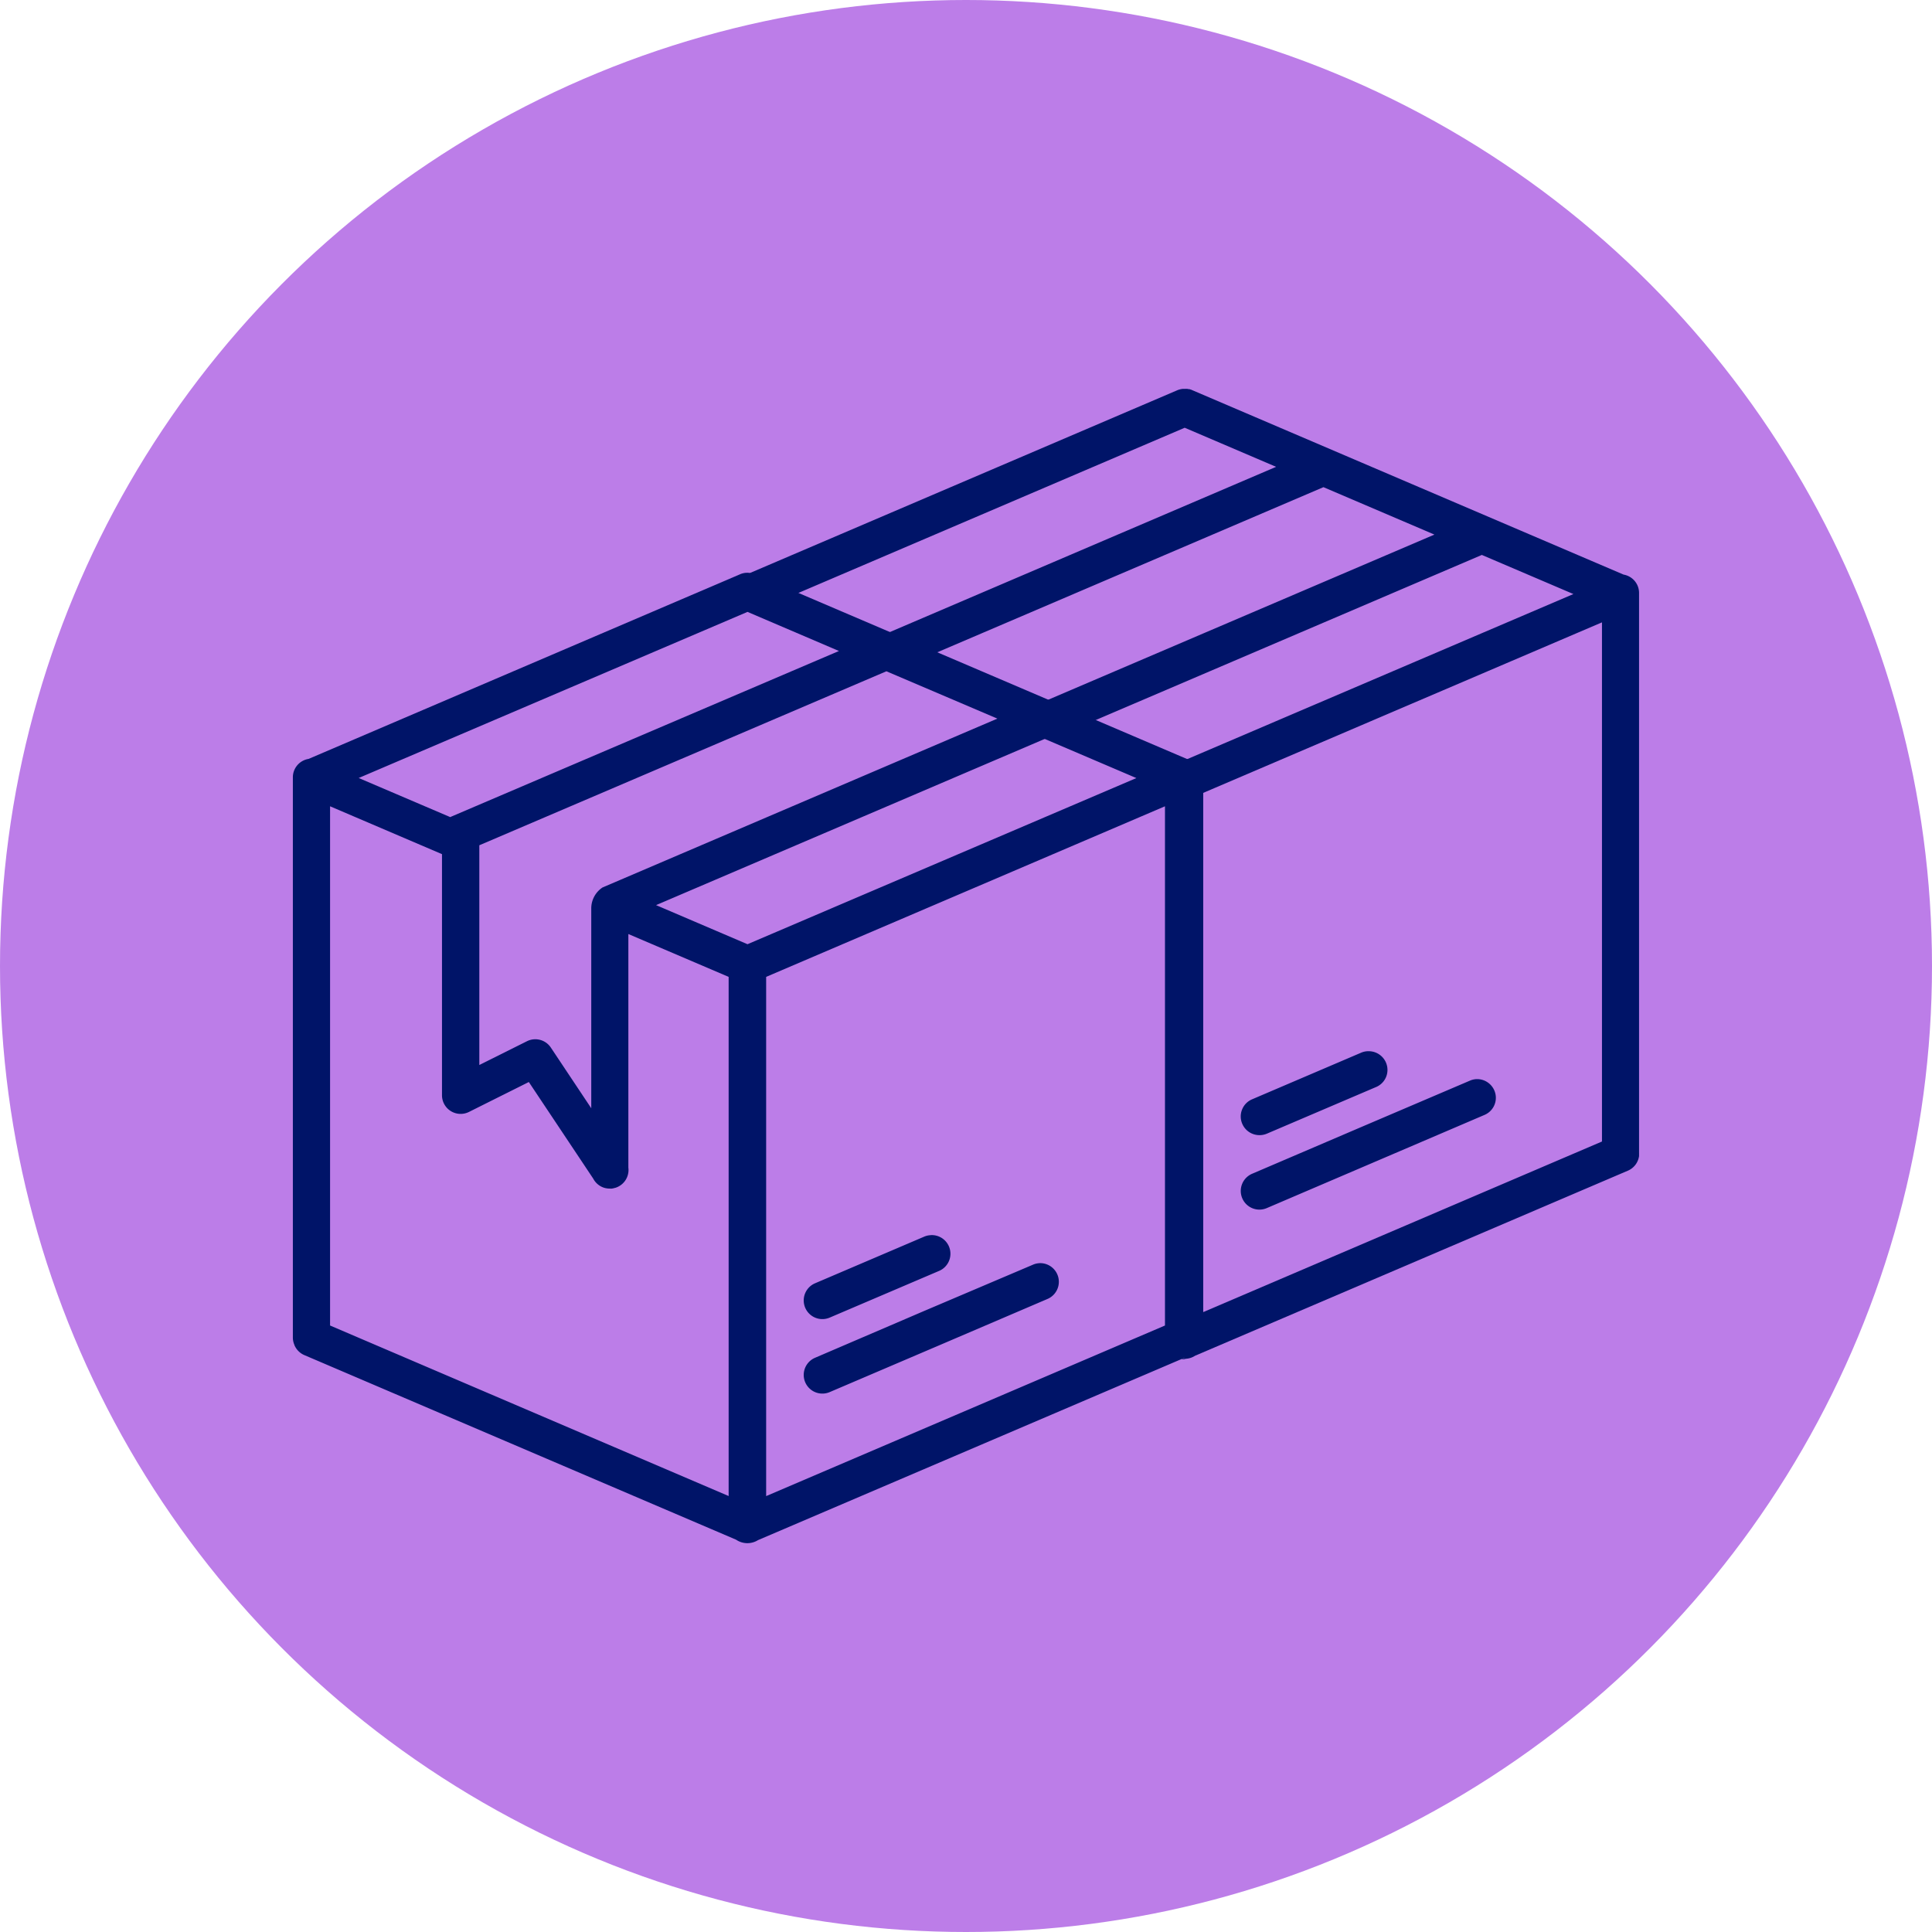 <svg xmlns="http://www.w3.org/2000/svg" width="84" height="84" viewBox="0 0 84 84">
  <g id="Group_340" data-name="Group 340" transform="translate(2275 4814)">
    <g id="Group_1784" data-name="Group 1784">
      <circle id="Ellipse_59" data-name="Ellipse 59" cx="42" cy="42" r="42" transform="translate(-2275 -4814)" fill="#bc7de8"/>
      <g id="Group_339" data-name="Group 339" transform="translate(-3355.751 -7119.135)">
        <path id="Subtraction_1" data-name="Subtraction 1" d="M-4045.06,142.192a.8.8,0,0,1-.114-.008l.138-.049V117.348l-6.795-2.954a.817.817,0,0,1,.492-.714l17.167-7.341-4.825-2.062-17.7,7.569v.432l-8.1-3.521a.81.81,0,0,1,.673-.665l18.752-8.02a.822.822,0,0,1,.274-.069h.1a.46.46,0,0,1,.053,0h.027a.443.443,0,0,1,.053.012h.027c.024,0,.048.012.071.019h.007l.051.022,18.763,8.023a.809.809,0,0,1,.671.809v24.348a.268.268,0,0,1,0,.042v.083a.813.813,0,0,1-.5.64l-18.807,8.042a.809.809,0,0,1-.4.13.7.7,0,0,1-.082.019Zm18.173-32.037h0l-17.337,7.414v22.575l17.337-7.417Zm-5.221-2.934h0l-.048.022-16.856,7.208,3.977,1.7,16.906-7.227-3.98-1.7Zm-12.927-5.525h0l-16.9,7.227,3.98,1.7a.391.391,0,0,1,.048-.021l16.852-7.209-3.976-1.7Zm3.256,33.992a.811.811,0,0,1-.748-.494.812.812,0,0,1,.427-1.064l4.73-2.025,4.734-2.021a.826.826,0,0,1,.289-.07h.034a.816.816,0,0,1,.792.634.807.807,0,0,1-.479.925l-4.731,2.025-4.732,2.025a.816.816,0,0,1-.317.065Zm0-3.238a.811.811,0,0,1-.748-.494.8.8,0,0,1-.007-.62.805.805,0,0,1,.435-.444l4.73-2.022a.8.8,0,0,1,.292-.069h.054a.815.815,0,0,1,.791.64.807.807,0,0,1-.5.927l-4.732,2.021a.818.818,0,0,1-.317.061Z" transform="translate(5177.289 2222.039)" fill="#001468"/>
        <g id="layer1" transform="translate(1089.468 1306.677)">
          <g id="g5527-5" transform="translate(4.012 1023.362)">
            <g id="g5882">
              <path id="path4511" d="M23.748,3h-.026a.811.811,0,0,0-.276.07L4.7,11.092a.811.811,0,0,0-.684.811V36.24a.811.811,0,0,0,.07.336v.01a.451.451,0,0,0,.022.044.811.811,0,0,0,.415.387l18.763,8.022a.874.874,0,0,0,.954.019l18.808-8.041a.811.811,0,0,0,.5-.64.166.166,0,0,1,.006-.044.061.061,0,0,0,0-.038V11.9a.811.811,0,0,0-.672-.808L24.118,3.073l-.051-.022h-.006q-.036-.011-.073-.019l-.025-.006-.054-.013h-.025L23.83,3a.811.811,0,0,0-.082,0Zm.035,1.7,3.976,1.7L10.906,13.6l-.048.022-3.98-1.7Zm6.039,2.582L34.647,9.34,17.481,16.681a1.09,1.09,0,0,0-.491.922v8.678l-1.758-2.639a.811.811,0,0,0-1.036-.276L12.123,24.4V14.847Zm6.888,2.943,3.98,1.7L23.783,19.149l-3.976-1.7,16.856-7.208ZM5.634,13.152,10.5,15.233V25.714a.811.811,0,0,0,1.175.726l2.6-1.3,2.8,4.2a.811.811,0,0,0,.415.377q.036.014.073.025h0a.872.872,0,0,0,.241.032h.079a.812.812,0,0,0,.082-.016l.048-.013.029-.006a.811.811,0,0,0,.561-.878V18.706l4.36,1.863V43.141L5.634,35.727Zm36.3,0V35.727l-17.34,7.417V20.569ZM31.751,31.8h-.01a.811.811,0,0,0-.291.07l-4.73,2.021a.811.811,0,1,0,.637,1.492l4.734-2.021a.811.811,0,0,0-.339-1.565Zm4.721,1.217a.811.811,0,0,0-.288.07L31.45,35.1,26.72,37.13a.811.811,0,1,0,.637,1.492L32.09,36.6l4.73-2.025a.811.811,0,0,0-.349-1.559Z" transform="translate(-4.012 -3)" fill="#001468" fill-rule="evenodd"/>
            </g>
          </g>
        </g>
      </g>
    </g>
  </g>
</svg>

